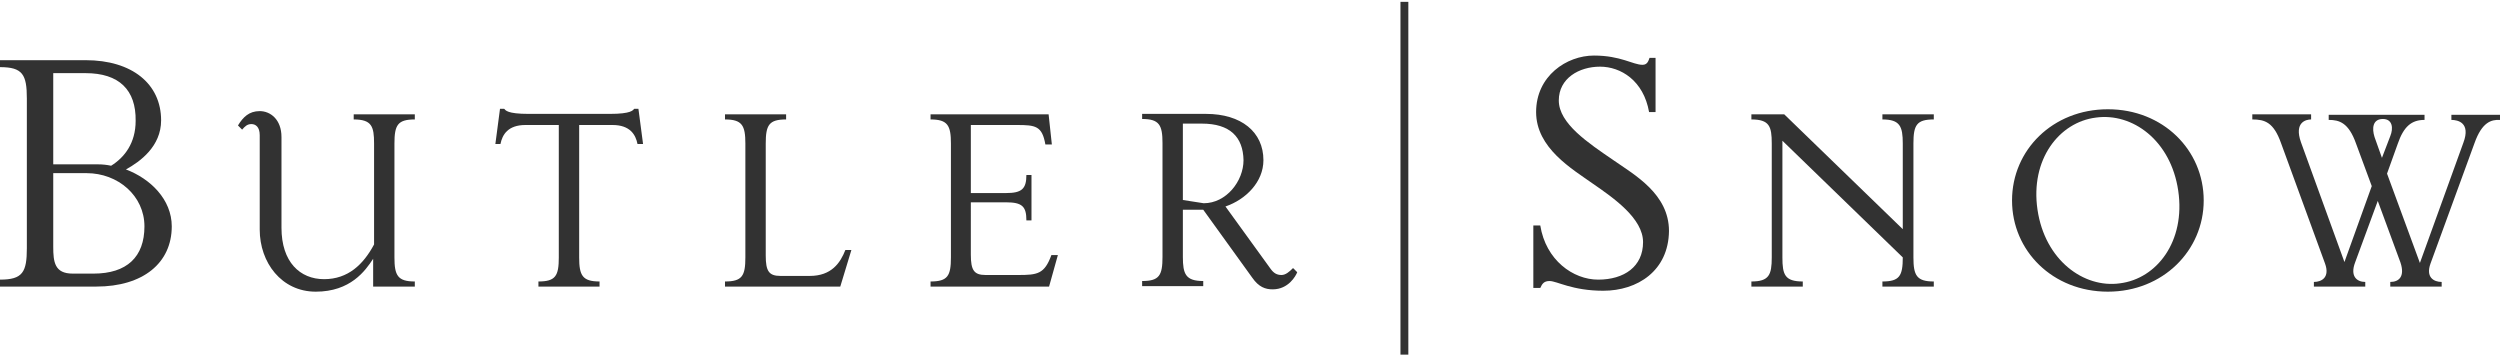 <?xml version="1.0" encoding="utf-8"?>
<!-- Generator: Adobe Illustrator 26.2.1, SVG Export Plug-In . SVG Version: 6.00 Build 0)  -->
<svg version="1.1" id="Layer_1" xmlns="http://www.w3.org/2000/svg" xmlns:xlink="http://www.w3.org/1999/xlink" x="0px" y="0px"
	 viewBox="0 0 540 77" style="enable-background:new 0 0 540 77;" xml:space="preserve">
<style type="text/css">
	.st0{fill:#323232;}
</style>
<path class="st0" d="M20.8,61.9H0v-1.5c4.9,0,5.8-1.6,5.8-6.8V21.3c0-5.2-0.9-6.8-5.8-6.8V13h18.5c10,0,16.3,5.1,16.3,13
	c0,5.6-4.5,8.9-7.6,10.6c5.3,2,9.9,6.5,9.9,12.3C37.1,56.8,30.9,61.9,20.8,61.9z M18.5,15.8h-7v19.7h9.7c0.9,0,1.9,0.1,2.8,0.3
	c2.9-1.8,5.3-4.9,5.3-9.7C29.4,19.4,25.7,15.8,18.5,15.8z M18.7,37.4h-7.2v15.9c0,3.3,0.3,5.8,4.2,5.8h4.5c7.2,0,11-3.6,11-10.2
	S25.5,37.4,18.7,37.4z"/>
<path class="st0" d="M80.6,61.9v-6c-1.7,2.6-4.9,7.1-12.4,7.1c-7.4,0-12.1-6.3-12.1-13.4V29.2c0-1.8-0.9-2.4-1.8-2.4
	c-0.9,0-1.4,0.5-2,1.2l-0.9-0.9c1.1-1.8,2.4-3.1,4.7-3.1s4.7,1.8,4.7,5.6v19.6c0,7.4,4,11.1,9.2,11.1s8.5-3.2,10.8-7.5V31
	c0-3.7-0.5-5.2-4.4-5.2v-1.1h13.2v1.1c-3.7,0-4.4,1.2-4.4,5.2v24.6c0,3.9,0.7,5.2,4.4,5.2v1.1L80.6,61.9L80.6,61.9z"/>
<path class="st0" d="M137.7,31.1c-0.4-2-1.6-4.1-5.4-4.1h-7.2v28.6c0,3.9,0.7,5.2,4.4,5.2v1.1h-13.2v-1.1c3.7,0,4.4-1.2,4.4-5.2V27
	h-7.2c-3.8,0-5,2.1-5.4,4.1H107l1-7.6h0.9c0.3,0.3,0.6,1.1,5.3,1.1h17.5c4.7,0,5-0.8,5.3-1.1h0.9l1,7.6H137.7z"/>
<path class="st0" d="M181.5,61.9h-24.9v-1.1c3.7,0,4.4-1.2,4.4-5.2V31c0-3.9-0.7-5.2-4.4-5.2v-1.1h13.2v1.1c-3.7,0-4.4,1.2-4.4,5.2
	v24.2c0,3.4,0.7,4.4,3.2,4.4h6.3c4.7,0,6.6-2.8,7.7-5.6h1.3L181.5,61.9z"/>
<path class="st0" d="M226.6,61.9H201v-1.1c3.7,0,4.4-1.2,4.4-5.2V31c0-3.9-0.7-5.2-4.4-5.2v-1.1h25.5l0.7,6.5h-1.4
	c-0.7-4-2.1-4.2-6.2-4.2h-9.9v14.7h7.6c3.4,0,4.4-0.9,4.4-3.9h1.1v9.8h-1.1c0-3-0.9-3.9-4.4-3.9h-7.6V55c0,3.4,0.7,4.4,3.2,4.4h7
	c4.2,0,5.7-0.2,7.2-4.3h1.4L226.6,61.9z"/>
<path class="st0" d="M274.9,62.5c-1.6,0-3-0.5-4.4-2.5l-10.6-14.7h-4.4v10.2c0,3.7,0.6,5.2,4.4,5.2v1.1h-13.2v-1.1
	c3.7,0,4.4-1.2,4.4-5.2V30.9c0-3.9-0.7-5.2-4.4-5.2v-1.1h13.8c7.6,0,12.4,3.9,12.4,10c0,4.7-3.8,8.5-8.2,10l9.7,13.4
	c0.7,1,1.4,1.4,2.4,1.4c0.9,0,1.7-0.7,2.5-1.5l0.9,0.9C279.9,59.6,278.3,62.5,274.9,62.5z M259.6,26.7h-4.1v16.5l4.5,0.7
	c4.9,0,8.6-4.8,8.6-9.3C268.5,29.6,265.7,26.7,259.6,26.7z"/>
<path class="st0" d="M302.5,76.6V0.4h1.7v76.2H302.5z"/>
<path class="st0" d="M346.3,62.8c-6.7,0-10-2.1-11.6-2.1c-1.2,0-1.6,0.6-2,1.5h-1.5V48.7h1.5c1.2,7.5,7.1,11.7,12.5,11.7
	c5.6,0,9.7-2.8,9.7-8.1c0-5.1-6.3-9.5-10.8-12.6c-4.5-3.2-12.3-7.7-12.3-15.5S338.4,12,344.3,12c5.8,0,8.4,2,10.5,2
	c1.1,0,1.3-1,1.5-1.5h1.3v11.7h-1.4c-1.2-6.8-6.1-9.8-10.6-9.8s-8.9,2.5-8.9,7.3c0,5,6.4,9.2,11.8,12.9c4.6,3.2,12,7.3,12,15.3
	C360.4,58.5,353.7,62.8,346.3,62.8z"/>
<path class="st0" d="M406.6,61.9v-1.1c3.7,0,4.4-1.2,4.4-5.2l-26-25.2v25.2c0,3.7,0.5,5.2,4.4,5.2v1.1h-11.1v-1.1
	c3.8,0,4.4-1.4,4.4-5.2V31c0-3.7-0.5-5.2-4.4-5.2v-1.1h7.1L411,49.5V31c0-3.7-0.6-5.2-4.4-5.2v-1.1h11.1v1.1c-3.7,0-4.4,1.2-4.4,5.2
	v24.6c0,3.9,0.7,5.2,4.4,5.2v1.1H406.6z"/>
<path class="st0" d="M455.3,63c-11.9,0-20.7-8.8-20.7-19.7s8.8-19.7,20.7-19.7S476,32.4,476,43.3C476,54.1,467.2,63,455.3,63z
	 M452.7,25.4c-7.9,1-14.2,9-12.6,19.9c1.6,10.9,10,17,17.8,15.9c8-1,14.2-9.1,12.6-20C468.9,30.3,460.6,24.3,452.7,25.4z"/>
<path class="st0" d="M534.5,30.9l-9.5,26c-1.1,3,0.7,4,2.4,4v1h-11.1v-1c1.9,0,3.2-1.2,2.2-4.2l-4.9-13.3l-4.9,13.3
	c-1.1,2.9,0.3,4.2,2.2,4.2v1h-11.1v-1c1.7,0,3.5-1,2.4-4l-9.5-26c-1.6-4.5-3.5-5.1-6.2-5.1v-1.1h12.7v1.1c-1.1,0-3.7,0.6-2.2,4.9
	l9.4,25.9l5.9-16.4l-3.4-9.2c-1.6-4.5-3.6-5.1-5.9-5.1v-1.1h20.7v1.1c-2.8,0-4.5,1.4-5.8,5.2l-2.3,6.4l7.1,19.3l9.4-26
	c1.6-4.3-1.2-4.9-2.6-4.9v-1.1H540v1.1C538.1,25.8,536.1,26.4,534.5,30.9z M514.7,25.7c-2.2,0-2.4,2-1.8,3.9l1.6,4.5l1.8-4.7
	C517,27.7,516.8,25.7,514.7,25.7z"/>
</svg>
